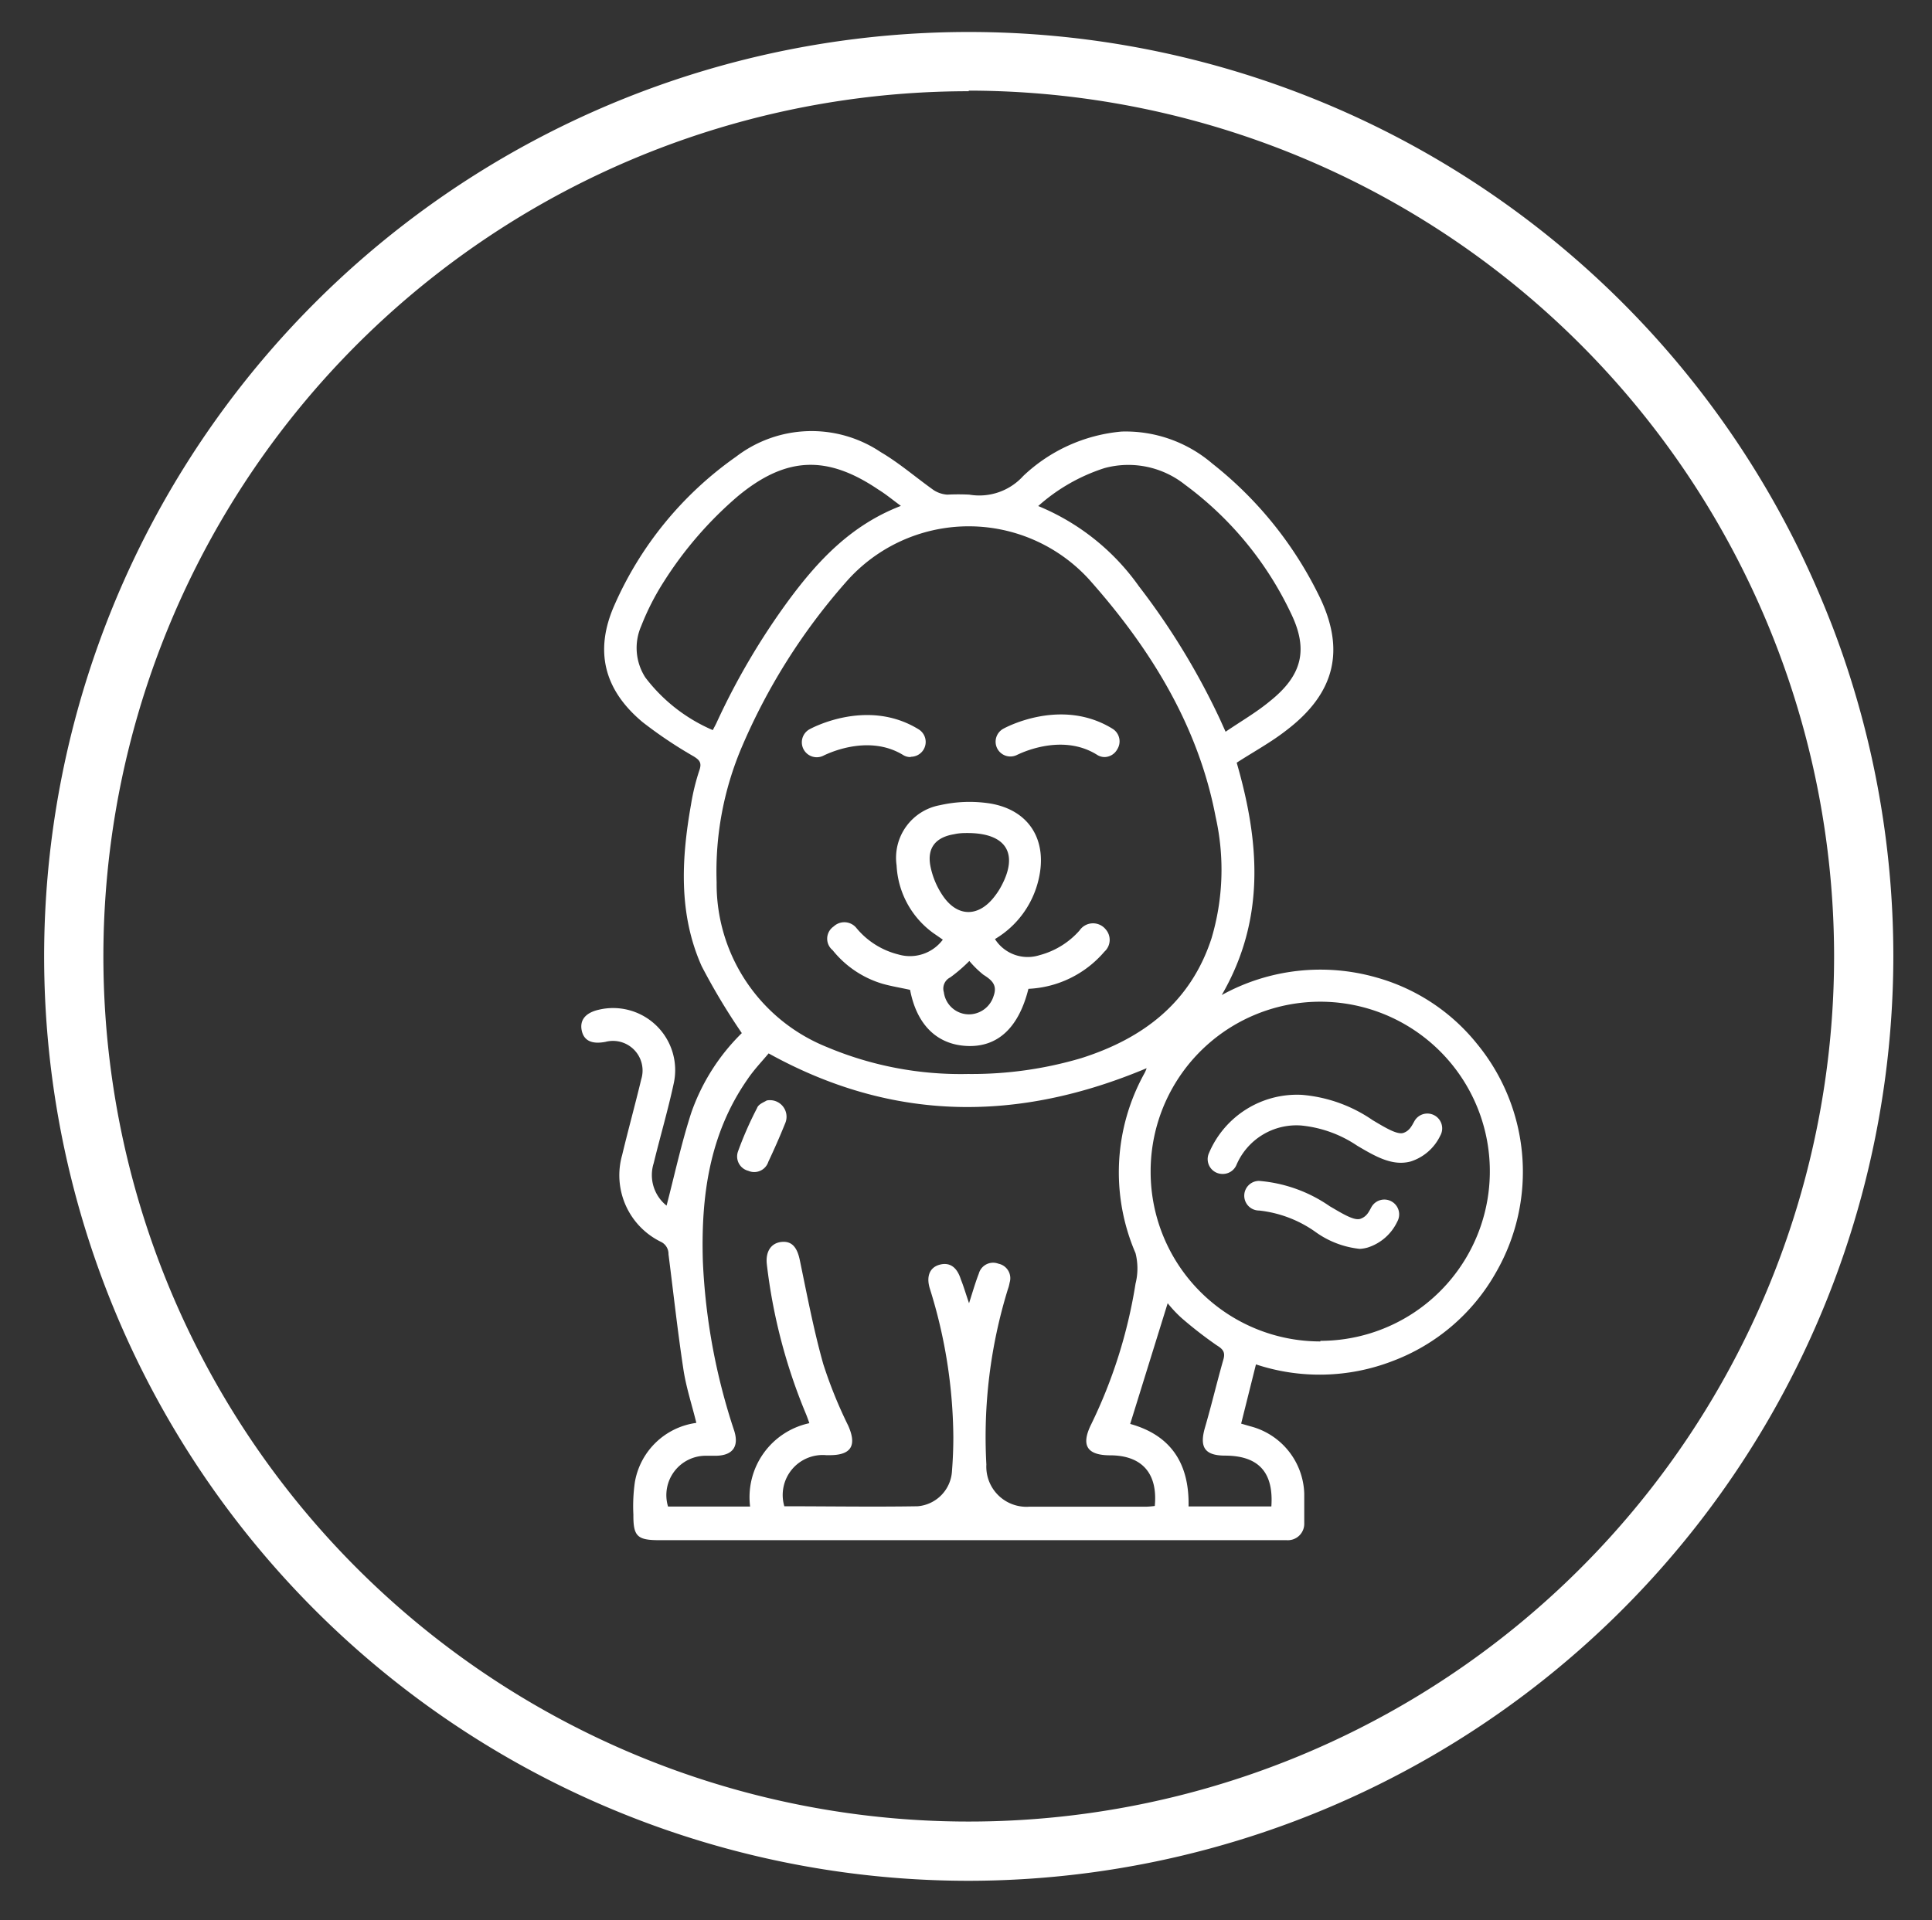 <svg id="Layer_1" data-name="Layer 1" xmlns="http://www.w3.org/2000/svg" viewBox="0 0 130.43 129.65"><rect x="0" y="0" width="130.43" height="129.65" fill="#333333" stroke="none"/><defs><style>.cls-1{fill:#fff;}</style></defs><path class="cls-1" d="M65.4,127a62.42,62.42,0,1,1,62.42-62.42A62.49,62.49,0,0,1,65.4,127Zm0-120.84a58.42,58.42,0,1,0,58.42,58.42A58.48,58.48,0,0,0,65.4,6.12Z"/><path class="cls-1" d="M82.48,67.19A13.78,13.78,0,0,1,92.91,66a13.28,13.28,0,0,1,6.8,4.48A13.61,13.61,0,0,1,101,85.91a13.43,13.43,0,0,1-7,6,13.67,13.67,0,0,1-9.21.22l-1,4,.62.18a4.85,4.85,0,0,1,3.64,4.53c0,.65,0,1.31,0,2A1.11,1.11,0,0,1,86.86,104c-.18,0-.37,0-.55,0H44.51c-1.49,0-1.76-.26-1.75-1.72a11.47,11.47,0,0,1,.1-2.2,4.87,4.87,0,0,1,4.15-4c-.3-1.23-.7-2.43-.88-3.66-.39-2.57-.67-5.15-1-7.73a.9.9,0,0,0-.52-.84A5,5,0,0,1,42,78c.41-1.71.88-3.41,1.29-5.12a2,2,0,0,0-2.41-2.53c-.93.18-1.47-.08-1.61-.78s.27-1.19,1.16-1.39a4.19,4.19,0,0,1,5.06,4.95c-.39,1.82-.92,3.61-1.36,5.42A2.64,2.64,0,0,0,45,81.41c.54-2.07,1-4.21,1.67-6.28a14,14,0,0,1,3.41-5.37,43.55,43.55,0,0,1-2.71-4.52C45.8,61.72,46,58,46.65,54.33A14.74,14.74,0,0,1,47.22,52c.17-.5,0-.68-.38-.92a29.4,29.4,0,0,1-3.46-2.32c-2.61-2.18-3.27-4.82-1.89-7.92a24.07,24.07,0,0,1,8.2-10,8.38,8.38,0,0,1,9.77-.31c1.26.74,2.38,1.72,3.58,2.57a1.93,1.93,0,0,0,.91.3,14.88,14.88,0,0,1,1.49,0,4,4,0,0,0,3.64-1.26,11.06,11.06,0,0,1,6.65-3,9,9,0,0,1,6.11,2.16A25.76,25.76,0,0,1,89,40.13c1.88,3.73,1.14,6.69-2.19,9.21-1,.78-2.19,1.43-3.32,2.16C85,56.73,85.49,62,82.48,67.19ZM65.35,72.52A26,26,0,0,0,73,71.45c4.18-1.33,7.38-3.76,8.79-8.09a16.25,16.25,0,0,0,.28-8.19C80.9,49,77.65,43.76,73.52,39.12a11,11,0,0,0-16.43.21,41.32,41.32,0,0,0-7,11.09,21.44,21.44,0,0,0-1.71,9.15A11.86,11.86,0,0,0,55.82,70.7,23.24,23.24,0,0,0,65.35,72.52ZM65.42,88c.25-.78.43-1.41.66-2a1,1,0,0,1,1.32-.67,1,1,0,0,1,.76,1.28,2.5,2.5,0,0,1-.12.45,33.84,33.84,0,0,0-1.45,11.83,2.71,2.71,0,0,0,2.89,2.85h7.88a5.6,5.6,0,0,0,.6-.05c.21-2.21-.87-3.41-3-3.42-1.57,0-2-.66-1.3-2.08a33.64,33.64,0,0,0,3-9.51,4.21,4.21,0,0,0,0-2.06,13.79,13.79,0,0,1,.61-12.16,2.24,2.24,0,0,0,.14-.33c-8.61,3.62-17.07,3.68-25.52-1-.43.52-1,1.11-1.44,1.77-2.57,3.7-3.13,7.9-3,12.26a42,42,0,0,0,2.11,11.43c.35,1.08-.09,1.69-1.22,1.71h-.63a2.66,2.66,0,0,0-2.61,3.43h5.54a5.11,5.11,0,0,1,4-5.63c-.1-.29-.18-.51-.27-.72a37.51,37.51,0,0,1-2.6-10c-.1-.86.28-1.45,1-1.52s1.06.41,1.23,1.25c.49,2.36.94,4.73,1.58,7a30.29,30.29,0,0,0,1.68,4.15c.6,1.35.21,2-1.25,2h-.23a2.7,2.7,0,0,0-2.83,3.45c3,0,6,.05,9,0a2.53,2.53,0,0,0,2.32-2.4q.09-1.14.09-2.28A34.2,34.2,0,0,0,62.77,87c-.25-.82,0-1.42.66-1.6s1.17.13,1.44,1C65.05,86.84,65.2,87.36,65.42,88Zm23.72,2.54A11.45,11.45,0,1,0,77.68,79.15,11.45,11.45,0,0,0,89.14,90.58ZM60.82,34.16c-.59-.43-1-.78-1.52-1.1-3.47-2.35-6.24-2.24-9.48.44a25.6,25.6,0,0,0-5,5.77,17,17,0,0,0-1.53,3,3.68,3.68,0,0,0,.28,3.48,11.3,11.3,0,0,0,4.55,3.55c.12-.23.21-.39.28-.55a47.56,47.56,0,0,1,4.83-8.2C55.23,37.84,57.47,35.45,60.82,34.16ZM82.74,49.41c1.06-.72,2.1-1.32,3-2.07,2.15-1.72,2.61-3.45,1.42-5.91A23,23,0,0,0,80,32.73a6.14,6.14,0,0,0-5.44-1.12,12.41,12.41,0,0,0-4.47,2.56,15.59,15.59,0,0,1,6.8,5.42,48.1,48.1,0,0,1,5.48,9Zm3.09,52.31c.16-2.31-.87-3.42-3.11-3.43-1.39,0-1.76-.56-1.37-1.9.44-1.51.79-3,1.23-4.55.16-.52,0-.73-.44-1A27.37,27.37,0,0,1,79.77,89,8.66,8.66,0,0,1,78.83,88L76.3,96.15c2.77.77,4,2.7,3.94,5.57Z"/><path class="cls-1" d="M69.43,66.77c-.66,2.64-2.08,3.94-4.12,3.86s-3.42-1.42-3.87-3.79c-.62-.14-1.27-.24-1.89-.42a6.8,6.8,0,0,1-3.34-2.26,1,1,0,0,1,.07-1.6,1.05,1.05,0,0,1,1.55.12,5.35,5.35,0,0,0,2.82,1.77,2.77,2.77,0,0,0,3-1L63,63a6,6,0,0,1-2.47-4.56,3.61,3.61,0,0,1,2.93-4.07,9,9,0,0,1,3.35-.12c2.68.43,3.94,2.5,3.3,5.16a6.34,6.34,0,0,1-2.94,4,2.62,2.62,0,0,0,3,1.09,5.46,5.46,0,0,0,2.71-1.67,1.1,1.1,0,0,1,1.77-.07,1.07,1.07,0,0,1-.09,1.5A7.17,7.17,0,0,1,69.43,66.77ZM65.31,56.25c-.21,0-.55,0-.89.08-1.24.2-1.84.91-1.61,2.14a5.42,5.42,0,0,0,.83,2c1,1.49,2.46,1.48,3.55,0a4.59,4.59,0,0,0,.42-.66C68.77,57.63,67.93,56.25,65.31,56.25Zm.13,8.64A10.5,10.5,0,0,1,64.15,66a.84.84,0,0,0-.43,1,1.71,1.71,0,0,0,1.81,1.49,1.75,1.75,0,0,0,1.55-1.24c.27-.75-.14-1.08-.69-1.43A6.75,6.75,0,0,1,65.44,64.89Z"/><path class="cls-1" d="M51.76,74.31A1.12,1.12,0,0,1,53,75.87c-.35.87-.73,1.73-1.13,2.58a1,1,0,0,1-1.35.61,1,1,0,0,1-.7-1.3,24,24,0,0,1,1.29-2.94C51.2,74.55,51.61,74.41,51.76,74.31Z"/><path class="cls-1" d="M61.48,51.12A.91.91,0,0,1,61,51c-2.44-1.52-5.33,0-5.36,0a1,1,0,1,1-1-1.75c.16-.09,3.93-2.13,7.38,0a1,1,0,0,1-.54,1.85Z"/><path class="cls-1" d="M74.58,51.12a.94.94,0,0,1-.53-.16c-2.44-1.52-5.33,0-5.36,0a1,1,0,0,1-1.35-.39,1,1,0,0,1,.39-1.36c.16-.09,3.93-2.13,7.38,0a1,1,0,0,1,.32,1.38A1,1,0,0,1,74.58,51.12Z"/><path class="cls-1" d="M82.53,79.27a1,1,0,0,1-.94-1.34,6.45,6.45,0,0,1,6.31-4,9.83,9.83,0,0,1,4.77,1.71c.81.48,1.65,1,2.07.86s.57-.48.75-.8a1,1,0,0,1,1.36-.38,1,1,0,0,1,.38,1.37,3.33,3.33,0,0,1-2,1.74c-1.24.33-2.39-.35-3.61-1.07A8.16,8.16,0,0,0,87.85,76a4.4,4.4,0,0,0-4.38,2.67A1,1,0,0,1,82.53,79.27Z"/><path class="cls-1" d="M91.8,84.33a6.21,6.21,0,0,1-3-1.15,8.07,8.07,0,0,0-3.8-1.44,1,1,0,1,1,0-2,9.73,9.73,0,0,1,4.77,1.71c.81.47,1.64,1,2.07.85s.57-.47.75-.8a1,1,0,0,1,1.36-.37,1,1,0,0,1,.38,1.36,3.32,3.32,0,0,1-2,1.75A2.48,2.48,0,0,1,91.8,84.33Z"/></svg>